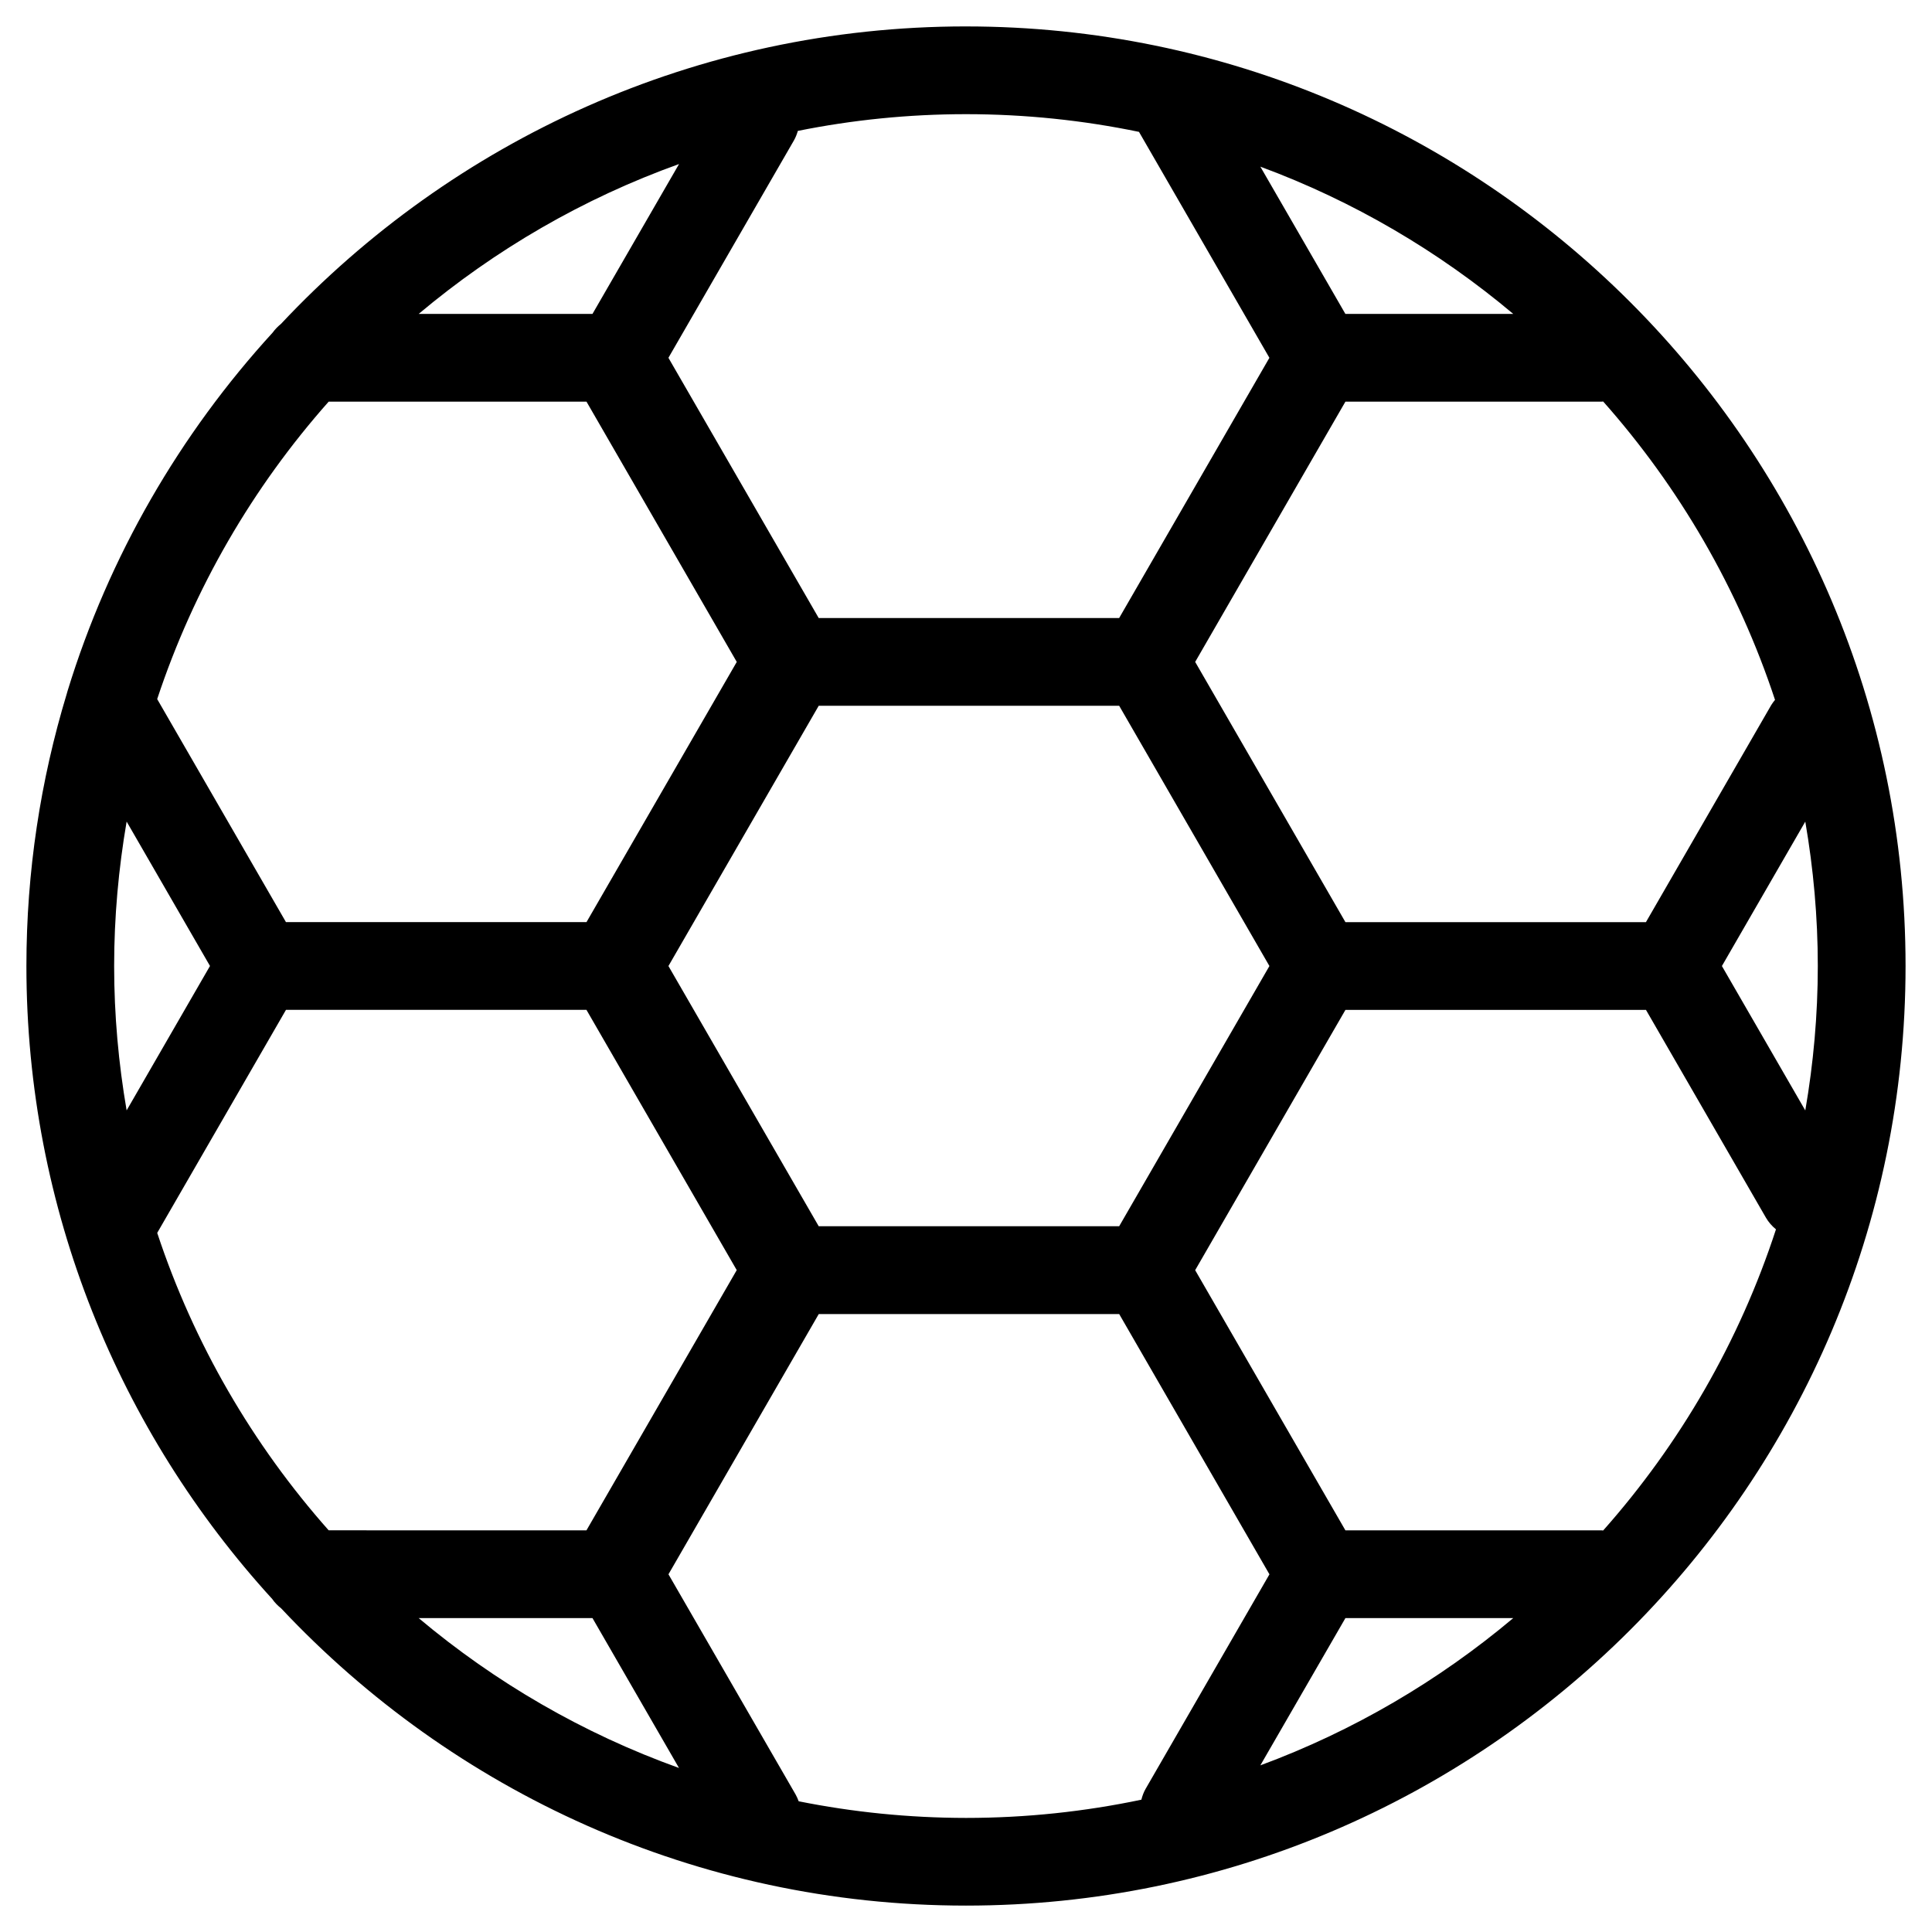 <?xml version="1.0" encoding="UTF-8"?>
<!-- Uploaded to: ICON Repo, www.svgrepo.com, Generator: ICON Repo Mixer Tools -->
<svg fill="#000000" width="800px" height="800px" version="1.1" viewBox="144 144 512 512" xmlns="http://www.w3.org/2000/svg">
 <path d="m400 151c-71.531 0-136.07 30.359-181.53 78.828-0.82 0.676-1.574 1.426-2.195 2.293-24.609 26.91-43.398 59.227-54.355 94.941-0.086 0.27-0.172 0.543-0.234 0.82-6.93 22.844-10.688 47.043-10.688 72.117 0 64.559 24.711 123.46 65.145 167.75 0.652 0.953 1.473 1.773 2.379 2.496 45.461 48.422 109.97 78.758 181.47 78.758 137.3 0 249-111.7 249-249s-111.7-249-249-249zm168.85 398.6c-0.125-0.008-0.242-0.039-0.371-0.039h-67.93l-39.816-68.953 34.641-60.008 5.184-8.973h79.641l31.793 55.07c0.707 1.227 1.629 2.238 2.66 3.094-9.719 29.801-25.461 56.875-45.801 79.809zm-394.6-149.6c0-13.051 1.172-25.816 3.309-38.273l22.09 38.266-22.09 38.273c-2.141-12.449-3.309-25.215-3.309-38.266zm56.852-149.56h68.324l39.824 68.977-39.824 68.957h-79.641l-34.129-59.109c9.738-29.406 25.34-56.145 45.445-78.824zm69.914-23.254h-46.055c20.285-17.043 43.582-30.602 68.992-39.715zm-81.23 184.44h79.633l39.824 68.969-39.824 68.961-68.316-0.004c-20.105-22.68-35.707-49.41-45.438-78.82zm81.23 161.19 22.926 39.715c-25.406-9.121-48.707-22.672-68.984-39.715zm59.953-103.85-39.824-68.961 39.824-68.969h79.625l39.816 68.969-39.816 68.961zm253.43-139.49c-0.363 0.449-0.723 0.891-1.016 1.402l-33.191 57.496h-79.641l-39.816-68.961 33.227-57.566 6.59-11.41h67.922c0.133 0 0.246-0.031 0.379-0.039 20.176 22.754 35.809 49.578 45.547 79.078zm-113.86-102.29-22.531-39.02c24.648 9.105 47.258 22.414 67.016 39.02zm0.008 345.63h44.477c-19.758 16.609-42.367 29.91-67.016 39.02zm99.777-172.81 22.098-38.273c2.141 12.449 3.316 25.23 3.316 38.273s-1.172 25.824-3.316 38.273zm-154.48-221.06 34.562 59.875-39.816 68.961h-79.625l-39.824-68.961 33.234-57.566c0.48-0.82 0.805-1.691 1.062-2.566 14.41-2.898 29.297-4.434 44.551-4.434 15.707 0.004 31.043 1.621 45.855 4.691zm-90.188 442.41c-0.227-0.605-0.473-1.211-0.805-1.789l-33.699-58.363 39.824-68.961h79.625l7.734 13.402 32.082 55.566-32.809 56.836c-0.535 0.922-0.875 1.898-1.133 2.891-15.004 3.148-30.539 4.828-46.465 4.828-15.199-0.016-30.016-1.539-44.355-4.41z"/>
</svg>